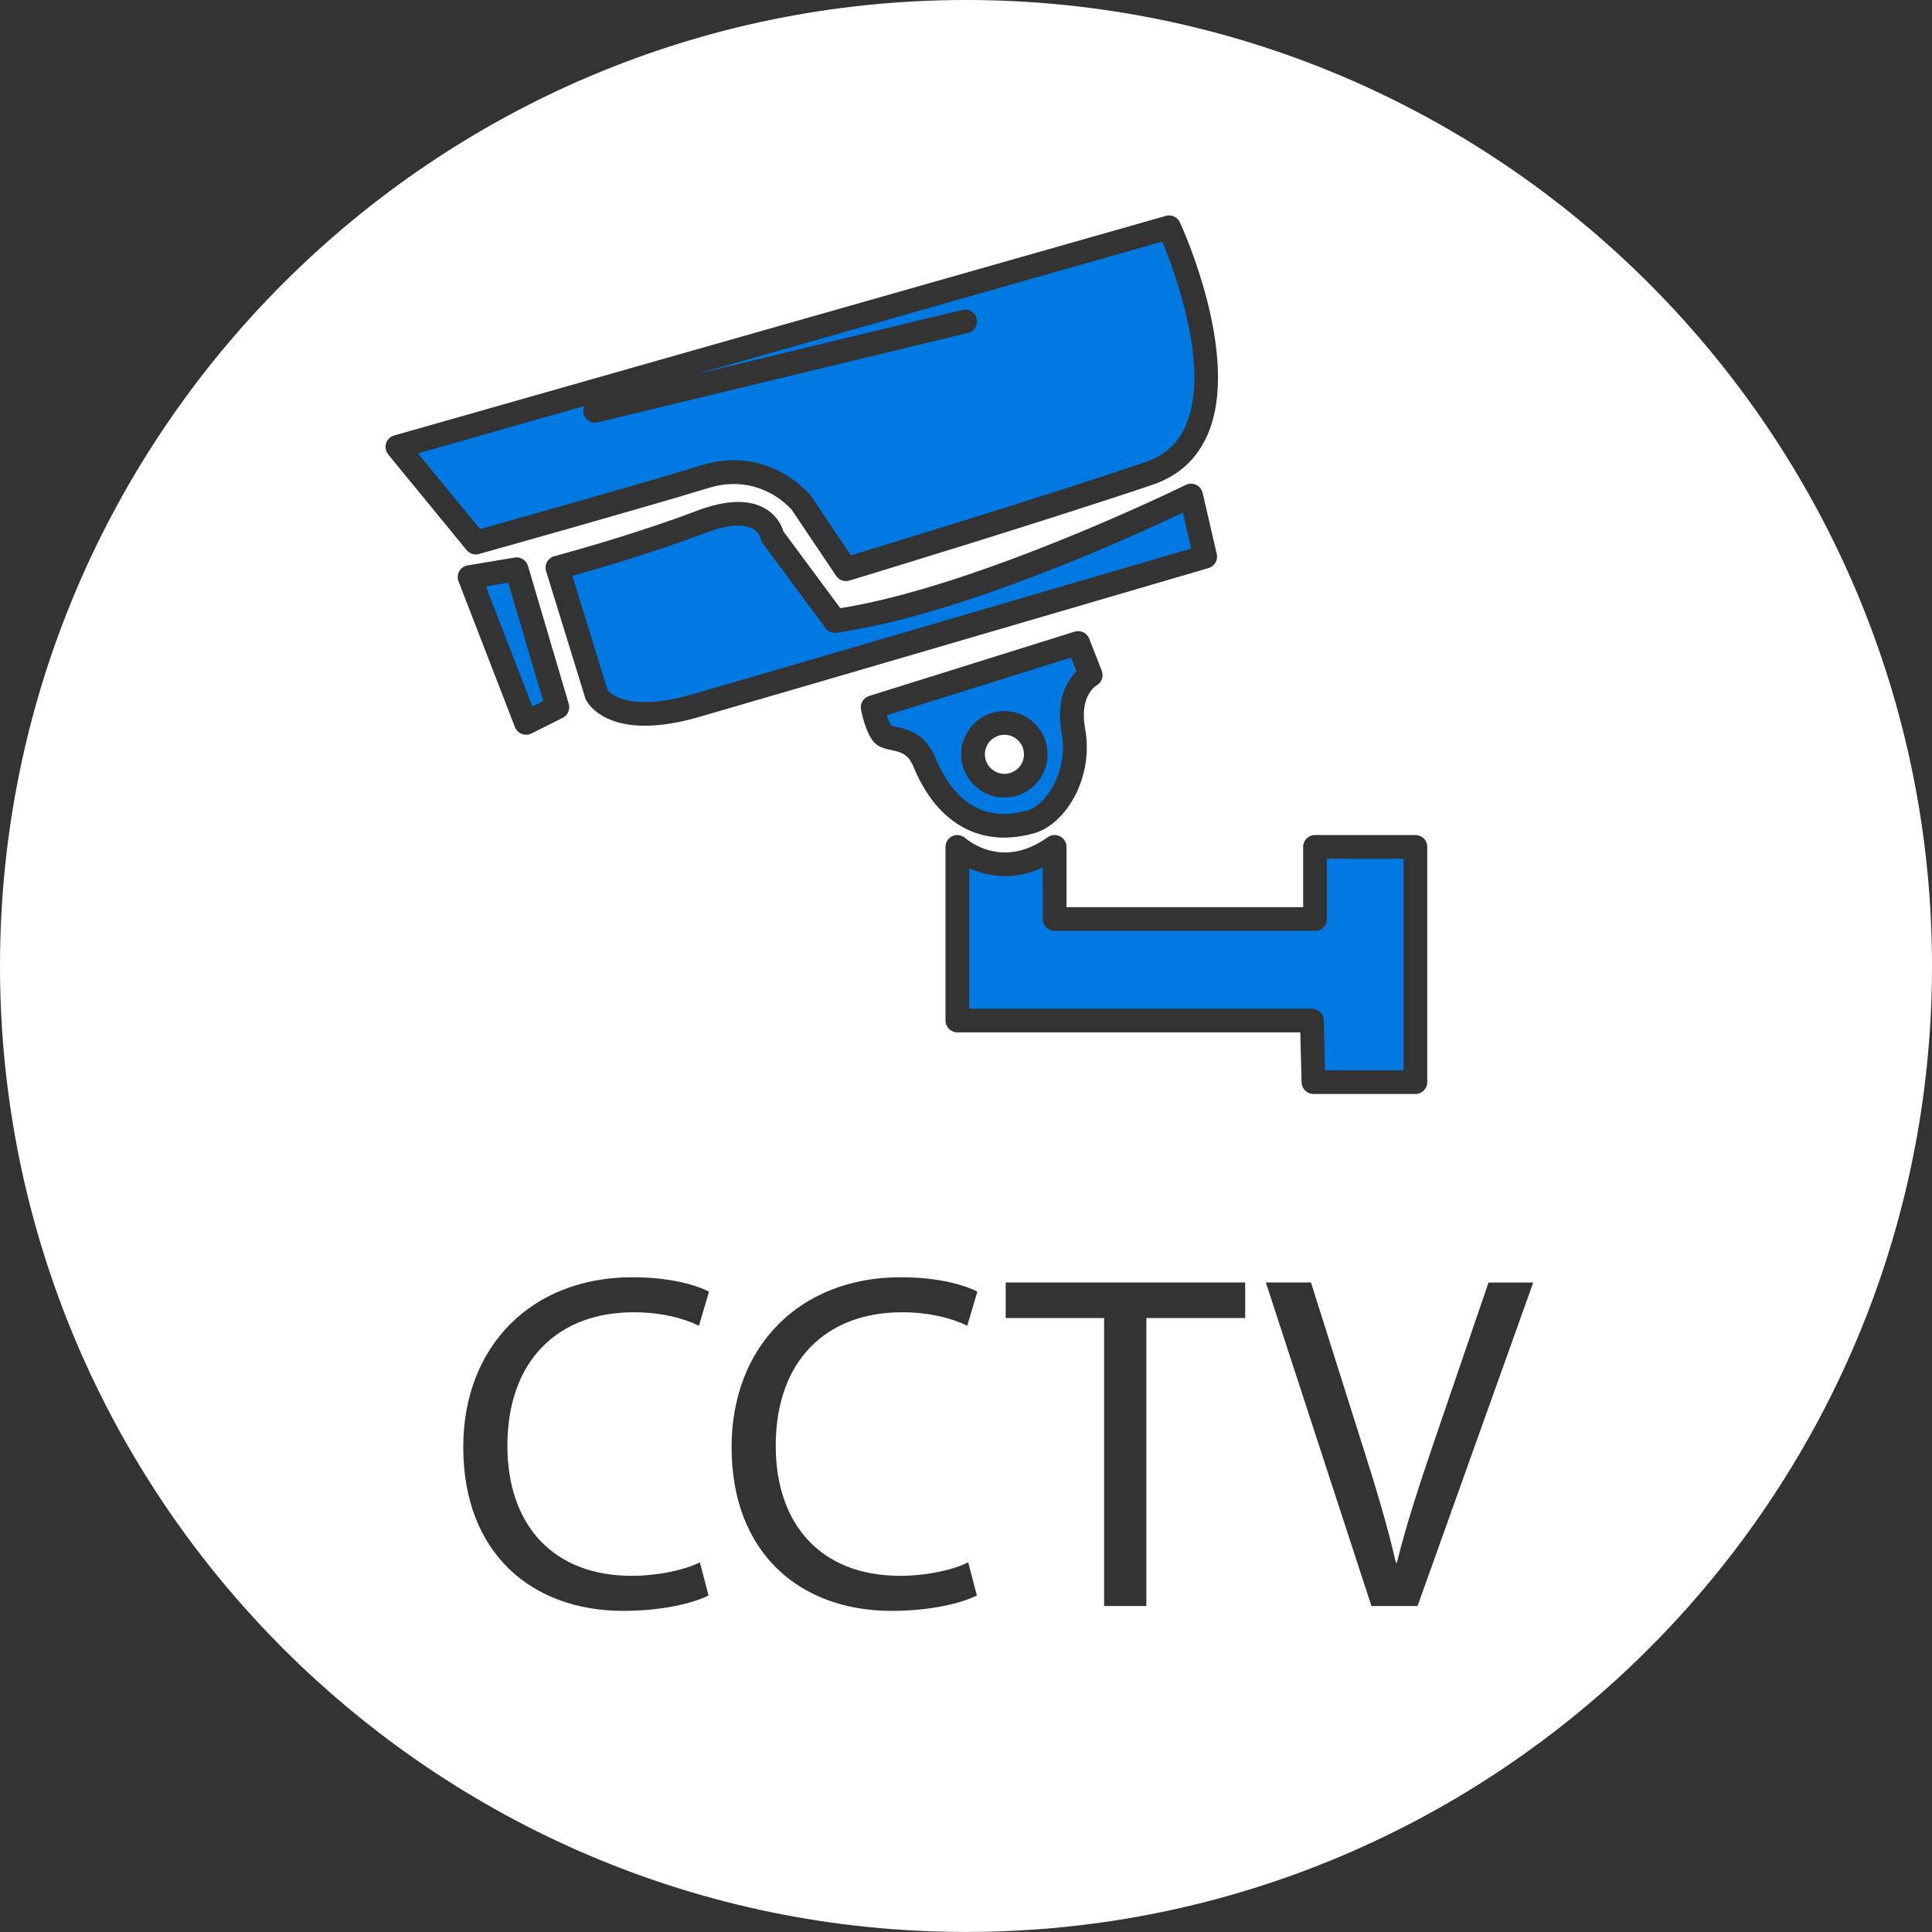 <?xml version="1.0" encoding="UTF-8"?> <svg xmlns="http://www.w3.org/2000/svg" width="120" height="120" viewBox="0 0 120 120" fill="none"><rect x="0" y="0" width="120" height="120" fill="#333333" stroke="none"/> <path d="M60.001 0C26.916 0 0 26.916 0 59.999C0 93.083 26.916 119.997 60.001 119.997C93.086 119.997 120 93.083 120 59.999C120 26.916 93.086 0 60.001 0ZM80.94 52.6C80.94 52.192 81.271 51.864 81.678 51.864H87.914C88.322 51.864 88.652 52.192 88.65 52.6V67.214C88.65 67.62 88.322 67.95 87.914 67.95H81.581C81.18 67.95 80.856 67.629 80.843 67.232L80.763 64.121H59.464C59.056 64.121 58.726 63.793 58.726 63.383V52.602C58.726 52.311 58.9 52.044 59.166 51.927C59.437 51.81 59.747 51.863 59.962 52.061C59.97 52.069 60.961 52.948 62.424 52.948C63.305 52.948 64.198 52.631 65.077 52.004C65.301 51.843 65.597 51.82 65.84 51.947C66.087 52.074 66.242 52.326 66.242 52.602V56.346H80.942V52.6H80.94ZM53.984 43.227L66.749 39.232C67.121 39.117 67.512 39.309 67.654 39.668L68.433 41.665C68.57 42.014 68.421 42.407 68.093 42.582C68.06 42.602 67.026 43.235 67.398 45.258C67.96 48.299 66.199 51.191 64.247 51.749C63.603 51.932 62.971 52.026 62.37 52.026C59.901 52.026 57.898 50.46 56.737 47.618C56.406 46.813 55.927 46.71 55.367 46.59C54.954 46.502 54.488 46.402 54.186 45.979C53.715 45.315 53.501 44.188 53.478 44.063C53.413 43.695 53.629 43.337 53.984 43.227ZM43.4 44.538C42.16 44.895 41.038 45.076 40.059 45.076C37.28 45.076 36.483 43.642 36.4 43.478C36.381 43.443 36.367 43.406 36.355 43.366L33.919 35.474C33.859 35.283 33.881 35.075 33.978 34.901C34.075 34.726 34.238 34.598 34.432 34.547C34.48 34.535 39.218 33.271 43.224 31.745C44.219 31.368 45.104 31.176 45.858 31.176C47.669 31.176 48.443 32.272 48.65 32.994L52.194 37.777C60.837 36.398 73.527 30.181 73.653 30.117C73.855 30.018 74.092 30.017 74.294 30.113C74.499 30.209 74.647 30.394 74.697 30.614L75.575 34.413C75.663 34.794 75.436 35.176 75.064 35.285C74.8 35.359 48.411 43.093 43.4 44.538ZM23.98 27.535C24.055 27.299 24.243 27.116 24.482 27.048L72.416 13.408C72.765 13.309 73.133 13.479 73.284 13.807C73.441 14.145 77.091 22.151 75.016 26.974C74.357 28.509 73.202 29.564 71.584 30.11C64.445 32.521 52.874 36.024 52.757 36.061C52.688 36.082 52.616 36.093 52.543 36.093C52.305 36.093 52.071 35.975 51.934 35.768L49.187 31.678C49.167 31.658 47.863 30.063 45.586 30.063C45.07 30.063 44.531 30.147 43.993 30.314C40.227 31.471 29.855 34.381 29.75 34.41C29.47 34.492 29.168 34.395 28.982 34.167L24.111 28.226C23.958 28.03 23.908 27.772 23.98 27.535ZM28.526 35.477C28.636 35.285 28.825 35.154 29.045 35.117L31.967 34.631C32.327 34.566 32.688 34.791 32.794 35.148L35.326 43.72C35.426 44.062 35.27 44.427 34.949 44.587L33.002 45.56C32.9 45.612 32.785 45.637 32.672 45.637C32.581 45.637 32.494 45.62 32.407 45.587C32.215 45.514 32.061 45.361 31.987 45.169L28.48 36.108C28.4 35.902 28.417 35.67 28.526 35.477ZM39.238 97.877C40.818 97.877 42.428 97.547 43.472 97.042L44.008 99.099C43.055 99.576 41.148 100.054 38.703 100.054C33.036 100.054 28.774 96.476 28.774 89.886C28.774 83.596 33.037 79.333 39.268 79.333C41.773 79.333 43.352 79.87 44.039 80.226L43.412 82.343C42.428 81.864 41.027 81.507 39.357 81.507C34.644 81.507 31.515 84.52 31.515 89.797C31.515 94.715 34.347 97.877 39.238 97.877ZM55.904 97.877C57.484 97.877 59.094 97.547 60.138 97.042L60.675 99.099C59.722 99.576 57.813 100.054 55.368 100.054C49.703 100.054 45.441 96.476 45.441 89.886C45.441 83.596 49.704 79.333 55.935 79.333C58.44 79.333 60.019 79.87 60.706 80.226L60.078 82.343C59.094 81.864 57.693 81.507 56.023 81.507C51.312 81.507 48.182 84.52 48.182 89.797C48.182 94.715 51.014 97.877 55.904 97.877ZM77.342 81.865H71.201V99.755H68.578V81.865H62.466V79.659H77.342V81.865ZM88.045 99.755H85.183L78.625 79.659H81.427L84.556 89.557C85.422 92.271 86.165 94.716 86.704 97.072H86.761C87.329 94.747 88.165 92.211 89.058 89.589L92.456 79.661H95.232L88.045 99.755Z" fill="white"></path> <path d="M51.969 39.301C51.698 39.339 51.436 39.227 51.275 39.01L47.378 33.749C47.307 33.655 47.261 33.543 47.243 33.427C47.217 33.31 47.018 32.648 45.859 32.648C45.281 32.648 44.573 32.808 43.751 33.123C40.62 34.314 37.059 35.347 35.55 35.769L37.734 42.849C37.838 42.983 38.396 43.608 40.061 43.61C40.897 43.61 41.887 43.448 42.99 43.128C47.549 41.813 69.831 35.287 73.988 34.069L73.474 31.843C70.399 33.3 59.667 38.202 51.969 39.301Z" fill="#0079E3"></path> <path d="M33.741 43.547L31.567 36.188L30.178 36.42L33.068 43.882L33.741 43.547Z" fill="#0079E3"></path> <path d="M64.77 57.083V53.883C64 54.24 63.214 54.419 62.427 54.419C61.535 54.419 60.78 54.19 60.201 53.925V62.648H81.485C81.885 62.648 82.21 62.967 82.222 63.367L82.301 66.478H87.18H87.181V53.337H82.416V57.083C82.416 57.489 82.088 57.818 81.68 57.818H65.506C65.1 57.818 64.77 57.489 64.77 57.083Z" fill="#0079E3"></path> <path d="M55.674 45.151C56.349 45.294 57.476 45.536 58.099 47.062C58.749 48.657 60.019 50.555 62.368 50.555C62.832 50.555 63.327 50.481 63.839 50.335C64.984 50.008 66.374 47.844 65.946 45.525C65.56 43.434 66.303 42.261 66.864 41.702L66.527 40.843L55.08 44.426C55.156 44.667 55.246 44.908 55.349 45.072C55.425 45.097 55.567 45.128 55.674 45.151ZM62.387 44.167C63.868 44.167 65.069 45.373 65.069 46.852C65.069 48.332 63.866 49.537 62.387 49.537C60.906 49.537 59.702 48.332 59.702 46.852C59.702 45.373 60.906 44.167 62.387 44.167Z" fill="#0079E3"></path> <path d="M43.562 28.904C44.242 28.695 44.926 28.588 45.589 28.588C48.594 28.588 50.306 30.721 50.377 30.81L52.851 34.494C55.19 33.783 64.863 30.827 71.11 28.716C72.334 28.304 73.169 27.545 73.663 26.396C75.187 22.846 72.965 16.871 72.193 15.004L43.224 23.246L59.776 19.248C60.167 19.153 60.571 19.396 60.664 19.791C60.76 20.186 60.515 20.584 60.121 20.68L37.128 26.233C37.071 26.247 37.012 26.253 36.955 26.253C36.623 26.253 36.323 26.027 36.239 25.689C36.201 25.523 36.229 25.362 36.297 25.218L25.96 28.16L29.815 32.864C31.881 32.282 40.27 29.919 43.562 28.904Z" fill="#0079E3"></path> <path d="M62.387 48.065C63.057 48.065 63.6 47.522 63.6 46.852C63.6 46.182 63.057 45.639 62.387 45.639C61.717 45.639 61.174 46.182 61.174 46.852C61.174 47.522 61.717 48.065 62.387 48.065Z" fill="white"></path> </svg> 